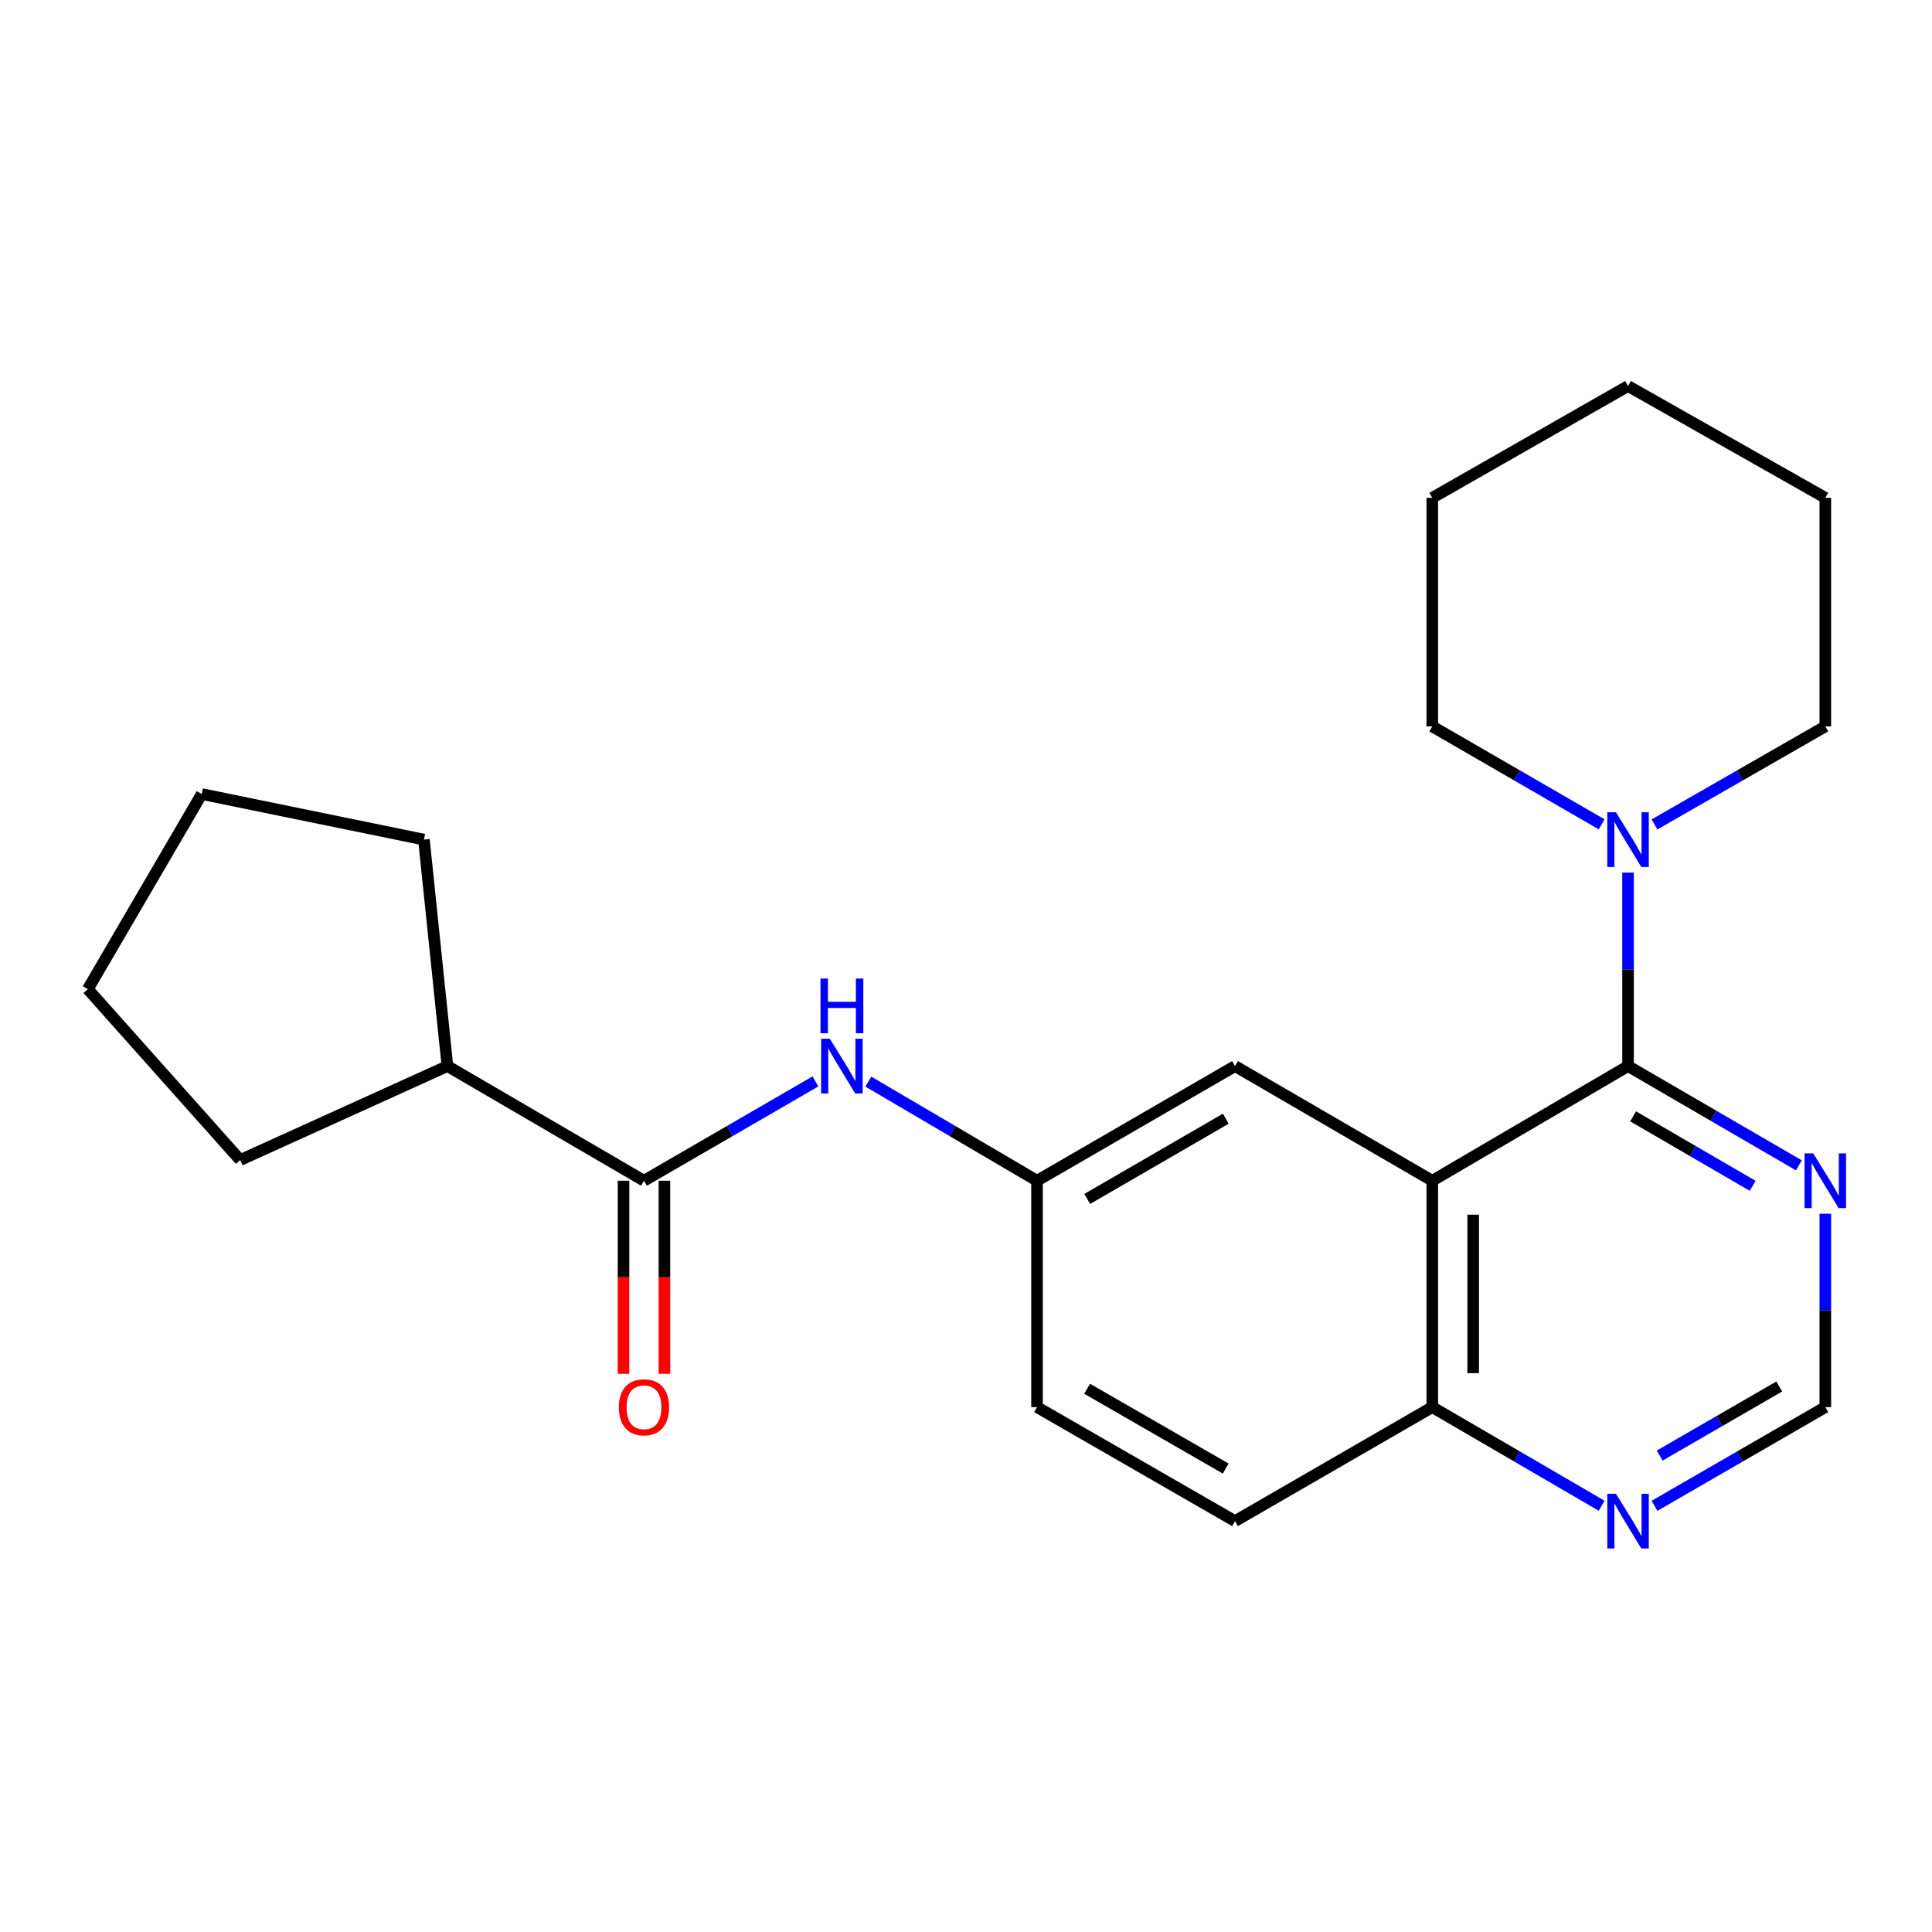 <?xml version='1.0' encoding='iso-8859-1'?>
<svg version='1.1' baseProfile='full'
              xmlns='http://www.w3.org/2000/svg'
                      xmlns:rdkit='http://www.rdkit.org/xml'
                      xmlns:xlink='http://www.w3.org/1999/xlink'
                  xml:space='preserve'
width='1000px' height='1000px' viewBox='0 0 1000 1000'>
<!-- END OF HEADER -->
<rect style='opacity:1.0;fill:#FFFFFF;stroke:none' width='1000' height='1000' x='0' y='0'> </rect>
<path class='bond-0' d='M 842.674,551.801 L 741.343,611.144' style='fill:none;fill-rule:evenodd;stroke:#000000;stroke-width:6px;stroke-linecap:butt;stroke-linejoin:miter;stroke-opacity:1' />
<path class='bond-1' d='M 842.674,551.801 L 842.674,501.733' style='fill:none;fill-rule:evenodd;stroke:#000000;stroke-width:6px;stroke-linecap:butt;stroke-linejoin:miter;stroke-opacity:1' />
<path class='bond-1' d='M 842.674,501.733 L 842.674,451.665' style='fill:none;fill-rule:evenodd;stroke:#0000FF;stroke-width:6px;stroke-linecap:butt;stroke-linejoin:miter;stroke-opacity:1' />
<path class='bond-3' d='M 842.674,551.801 L 886.882,577.494' style='fill:none;fill-rule:evenodd;stroke:#000000;stroke-width:6px;stroke-linecap:butt;stroke-linejoin:miter;stroke-opacity:1' />
<path class='bond-3' d='M 886.882,577.494 L 931.09,603.186' style='fill:none;fill-rule:evenodd;stroke:#0000FF;stroke-width:6px;stroke-linecap:butt;stroke-linejoin:miter;stroke-opacity:1' />
<path class='bond-3' d='M 845.296,577.818 L 876.242,595.803' style='fill:none;fill-rule:evenodd;stroke:#000000;stroke-width:6px;stroke-linecap:butt;stroke-linejoin:miter;stroke-opacity:1' />
<path class='bond-3' d='M 876.242,595.803 L 907.187,613.788' style='fill:none;fill-rule:evenodd;stroke:#0000FF;stroke-width:6px;stroke-linecap:butt;stroke-linejoin:miter;stroke-opacity:1' />
<path class='bond-5' d='M 741.343,611.144 L 741.343,728.323' style='fill:none;fill-rule:evenodd;stroke:#000000;stroke-width:6px;stroke-linecap:butt;stroke-linejoin:miter;stroke-opacity:1' />
<path class='bond-5' d='M 762.52,628.721 L 762.52,710.746' style='fill:none;fill-rule:evenodd;stroke:#000000;stroke-width:6px;stroke-linecap:butt;stroke-linejoin:miter;stroke-opacity:1' />
<path class='bond-6' d='M 741.343,611.144 L 639.234,551.801' style='fill:none;fill-rule:evenodd;stroke:#000000;stroke-width:6px;stroke-linecap:butt;stroke-linejoin:miter;stroke-opacity:1' />
<path class='bond-14' d='M 856.358,426.723 L 900.57,401.354' style='fill:none;fill-rule:evenodd;stroke:#0000FF;stroke-width:6px;stroke-linecap:butt;stroke-linejoin:miter;stroke-opacity:1' />
<path class='bond-14' d='M 900.57,401.354 L 944.783,375.985' style='fill:none;fill-rule:evenodd;stroke:#000000;stroke-width:6px;stroke-linecap:butt;stroke-linejoin:miter;stroke-opacity:1' />
<path class='bond-15' d='M 829.008,426.673 L 785.175,401.329' style='fill:none;fill-rule:evenodd;stroke:#0000FF;stroke-width:6px;stroke-linecap:butt;stroke-linejoin:miter;stroke-opacity:1' />
<path class='bond-15' d='M 785.175,401.329 L 741.343,375.985' style='fill:none;fill-rule:evenodd;stroke:#000000;stroke-width:6px;stroke-linecap:butt;stroke-linejoin:miter;stroke-opacity:1' />
<path class='bond-2' d='M 333.321,611.144 L 377.695,585.44' style='fill:none;fill-rule:evenodd;stroke:#000000;stroke-width:6px;stroke-linecap:butt;stroke-linejoin:miter;stroke-opacity:1' />
<path class='bond-2' d='M 377.695,585.44 L 422.07,559.737' style='fill:none;fill-rule:evenodd;stroke:#0000FF;stroke-width:6px;stroke-linecap:butt;stroke-linejoin:miter;stroke-opacity:1' />
<path class='bond-10' d='M 322.732,611.144 L 322.732,661.109' style='fill:none;fill-rule:evenodd;stroke:#000000;stroke-width:6px;stroke-linecap:butt;stroke-linejoin:miter;stroke-opacity:1' />
<path class='bond-10' d='M 322.732,661.109 L 322.732,711.074' style='fill:none;fill-rule:evenodd;stroke:#FF0000;stroke-width:6px;stroke-linecap:butt;stroke-linejoin:miter;stroke-opacity:1' />
<path class='bond-10' d='M 343.909,611.144 L 343.909,661.109' style='fill:none;fill-rule:evenodd;stroke:#000000;stroke-width:6px;stroke-linecap:butt;stroke-linejoin:miter;stroke-opacity:1' />
<path class='bond-10' d='M 343.909,661.109 L 343.909,711.074' style='fill:none;fill-rule:evenodd;stroke:#FF0000;stroke-width:6px;stroke-linecap:butt;stroke-linejoin:miter;stroke-opacity:1' />
<path class='bond-11' d='M 333.321,611.144 L 231.589,551.801' style='fill:none;fill-rule:evenodd;stroke:#000000;stroke-width:6px;stroke-linecap:butt;stroke-linejoin:miter;stroke-opacity:1' />
<path class='bond-8' d='M 944.783,628.233 L 944.783,678.278' style='fill:none;fill-rule:evenodd;stroke:#0000FF;stroke-width:6px;stroke-linecap:butt;stroke-linejoin:miter;stroke-opacity:1' />
<path class='bond-8' d='M 944.783,678.278 L 944.783,728.323' style='fill:none;fill-rule:evenodd;stroke:#000000;stroke-width:6px;stroke-linecap:butt;stroke-linejoin:miter;stroke-opacity:1' />
<path class='bond-4' d='M 449.439,559.833 L 493.1,585.488' style='fill:none;fill-rule:evenodd;stroke:#0000FF;stroke-width:6px;stroke-linecap:butt;stroke-linejoin:miter;stroke-opacity:1' />
<path class='bond-4' d='M 493.1,585.488 L 536.761,611.144' style='fill:none;fill-rule:evenodd;stroke:#000000;stroke-width:6px;stroke-linecap:butt;stroke-linejoin:miter;stroke-opacity:1' />
<path class='bond-12' d='M 741.343,728.323 L 639.234,787.325' style='fill:none;fill-rule:evenodd;stroke:#000000;stroke-width:6px;stroke-linecap:butt;stroke-linejoin:miter;stroke-opacity:1' />
<path class='bond-23' d='M 741.343,728.323 L 785.173,753.844' style='fill:none;fill-rule:evenodd;stroke:#000000;stroke-width:6px;stroke-linecap:butt;stroke-linejoin:miter;stroke-opacity:1' />
<path class='bond-23' d='M 785.173,753.844 L 829.003,779.364' style='fill:none;fill-rule:evenodd;stroke:#0000FF;stroke-width:6px;stroke-linecap:butt;stroke-linejoin:miter;stroke-opacity:1' />
<path class='bond-9' d='M 639.234,551.801 L 536.761,611.144' style='fill:none;fill-rule:evenodd;stroke:#000000;stroke-width:6px;stroke-linecap:butt;stroke-linejoin:miter;stroke-opacity:1' />
<path class='bond-9' d='M 634.476,579.028 L 562.745,620.568' style='fill:none;fill-rule:evenodd;stroke:#000000;stroke-width:6px;stroke-linecap:butt;stroke-linejoin:miter;stroke-opacity:1' />
<path class='bond-7' d='M 856.363,779.415 L 900.573,753.869' style='fill:none;fill-rule:evenodd;stroke:#0000FF;stroke-width:6px;stroke-linecap:butt;stroke-linejoin:miter;stroke-opacity:1' />
<path class='bond-7' d='M 900.573,753.869 L 944.783,728.323' style='fill:none;fill-rule:evenodd;stroke:#000000;stroke-width:6px;stroke-linecap:butt;stroke-linejoin:miter;stroke-opacity:1' />
<path class='bond-7' d='M 859.031,753.415 L 889.978,735.533' style='fill:none;fill-rule:evenodd;stroke:#0000FF;stroke-width:6px;stroke-linecap:butt;stroke-linejoin:miter;stroke-opacity:1' />
<path class='bond-7' d='M 889.978,735.533 L 920.925,717.651' style='fill:none;fill-rule:evenodd;stroke:#000000;stroke-width:6px;stroke-linecap:butt;stroke-linejoin:miter;stroke-opacity:1' />
<path class='bond-13' d='M 536.761,611.144 L 536.761,728.323' style='fill:none;fill-rule:evenodd;stroke:#000000;stroke-width:6px;stroke-linecap:butt;stroke-linejoin:miter;stroke-opacity:1' />
<path class='bond-16' d='M 231.589,551.801 L 219.424,434.575' style='fill:none;fill-rule:evenodd;stroke:#000000;stroke-width:6px;stroke-linecap:butt;stroke-linejoin:miter;stroke-opacity:1' />
<path class='bond-17' d='M 231.589,551.801 L 124.327,600.438' style='fill:none;fill-rule:evenodd;stroke:#000000;stroke-width:6px;stroke-linecap:butt;stroke-linejoin:miter;stroke-opacity:1' />
<path class='bond-25' d='M 639.234,787.325 L 536.761,728.323' style='fill:none;fill-rule:evenodd;stroke:#000000;stroke-width:6px;stroke-linecap:butt;stroke-linejoin:miter;stroke-opacity:1' />
<path class='bond-25' d='M 634.43,760.122 L 562.699,718.821' style='fill:none;fill-rule:evenodd;stroke:#000000;stroke-width:6px;stroke-linecap:butt;stroke-linejoin:miter;stroke-opacity:1' />
<path class='bond-18' d='M 944.783,375.985 L 944.783,257.676' style='fill:none;fill-rule:evenodd;stroke:#000000;stroke-width:6px;stroke-linecap:butt;stroke-linejoin:miter;stroke-opacity:1' />
<path class='bond-19' d='M 741.343,375.985 L 741.343,257.676' style='fill:none;fill-rule:evenodd;stroke:#000000;stroke-width:6px;stroke-linecap:butt;stroke-linejoin:miter;stroke-opacity:1' />
<path class='bond-20' d='M 219.424,434.575 L 104.421,410.998' style='fill:none;fill-rule:evenodd;stroke:#000000;stroke-width:6px;stroke-linecap:butt;stroke-linejoin:miter;stroke-opacity:1' />
<path class='bond-21' d='M 124.327,600.438 L 45.455,511.977' style='fill:none;fill-rule:evenodd;stroke:#000000;stroke-width:6px;stroke-linecap:butt;stroke-linejoin:miter;stroke-opacity:1' />
<path class='bond-24' d='M 944.783,257.676 L 842.674,199.804' style='fill:none;fill-rule:evenodd;stroke:#000000;stroke-width:6px;stroke-linecap:butt;stroke-linejoin:miter;stroke-opacity:1' />
<path class='bond-22' d='M 741.343,257.676 L 842.674,199.804' style='fill:none;fill-rule:evenodd;stroke:#000000;stroke-width:6px;stroke-linecap:butt;stroke-linejoin:miter;stroke-opacity:1' />
<path class='bond-26' d='M 104.421,410.998 L 45.455,511.977' style='fill:none;fill-rule:evenodd;stroke:#000000;stroke-width:6px;stroke-linecap:butt;stroke-linejoin:miter;stroke-opacity:1' />
<path  class='atom-2' d='M 836.414 420.415
L 845.694 435.415
Q 846.614 436.895, 848.094 439.575
Q 849.574 442.255, 849.654 442.415
L 849.654 420.415
L 853.414 420.415
L 853.414 448.735
L 849.534 448.735
L 839.574 432.335
Q 838.414 430.415, 837.174 428.215
Q 835.974 426.015, 835.614 425.335
L 835.614 448.735
L 831.934 448.735
L 831.934 420.415
L 836.414 420.415
' fill='#0000FF'/>
<path  class='atom-4' d='M 938.523 596.984
L 947.803 611.984
Q 948.723 613.464, 950.203 616.144
Q 951.683 618.824, 951.763 618.984
L 951.763 596.984
L 955.523 596.984
L 955.523 625.304
L 951.643 625.304
L 941.683 608.904
Q 940.523 606.984, 939.283 604.784
Q 938.083 602.584, 937.723 601.904
L 937.723 625.304
L 934.043 625.304
L 934.043 596.984
L 938.523 596.984
' fill='#0000FF'/>
<path  class='atom-5' d='M 429.51 537.641
L 438.79 552.641
Q 439.71 554.121, 441.19 556.801
Q 442.67 559.481, 442.75 559.641
L 442.75 537.641
L 446.51 537.641
L 446.51 565.961
L 442.63 565.961
L 432.67 549.561
Q 431.51 547.641, 430.27 545.441
Q 429.07 543.241, 428.71 542.561
L 428.71 565.961
L 425.03 565.961
L 425.03 537.641
L 429.51 537.641
' fill='#0000FF'/>
<path  class='atom-5' d='M 424.69 506.489
L 428.53 506.489
L 428.53 518.529
L 443.01 518.529
L 443.01 506.489
L 446.85 506.489
L 446.85 534.809
L 443.01 534.809
L 443.01 521.729
L 428.53 521.729
L 428.53 534.809
L 424.69 534.809
L 424.69 506.489
' fill='#0000FF'/>
<path  class='atom-8' d='M 836.414 773.165
L 845.694 788.165
Q 846.614 789.645, 848.094 792.325
Q 849.574 795.005, 849.654 795.165
L 849.654 773.165
L 853.414 773.165
L 853.414 801.485
L 849.534 801.485
L 839.574 785.085
Q 838.414 783.165, 837.174 780.965
Q 835.974 778.765, 835.614 778.085
L 835.614 801.485
L 831.934 801.485
L 831.934 773.165
L 836.414 773.165
' fill='#0000FF'/>
<path  class='atom-11' d='M 320.321 728.403
Q 320.321 721.603, 323.681 717.803
Q 327.041 714.003, 333.321 714.003
Q 339.601 714.003, 342.961 717.803
Q 346.321 721.603, 346.321 728.403
Q 346.321 735.283, 342.921 739.203
Q 339.521 743.083, 333.321 743.083
Q 327.081 743.083, 323.681 739.203
Q 320.321 735.323, 320.321 728.403
M 333.321 739.883
Q 337.641 739.883, 339.961 737.003
Q 342.321 734.083, 342.321 728.403
Q 342.321 722.843, 339.961 720.043
Q 337.641 717.203, 333.321 717.203
Q 329.001 717.203, 326.641 720.003
Q 324.321 722.803, 324.321 728.403
Q 324.321 734.123, 326.641 737.003
Q 329.001 739.883, 333.321 739.883
' fill='#FF0000'/>
</svg>
